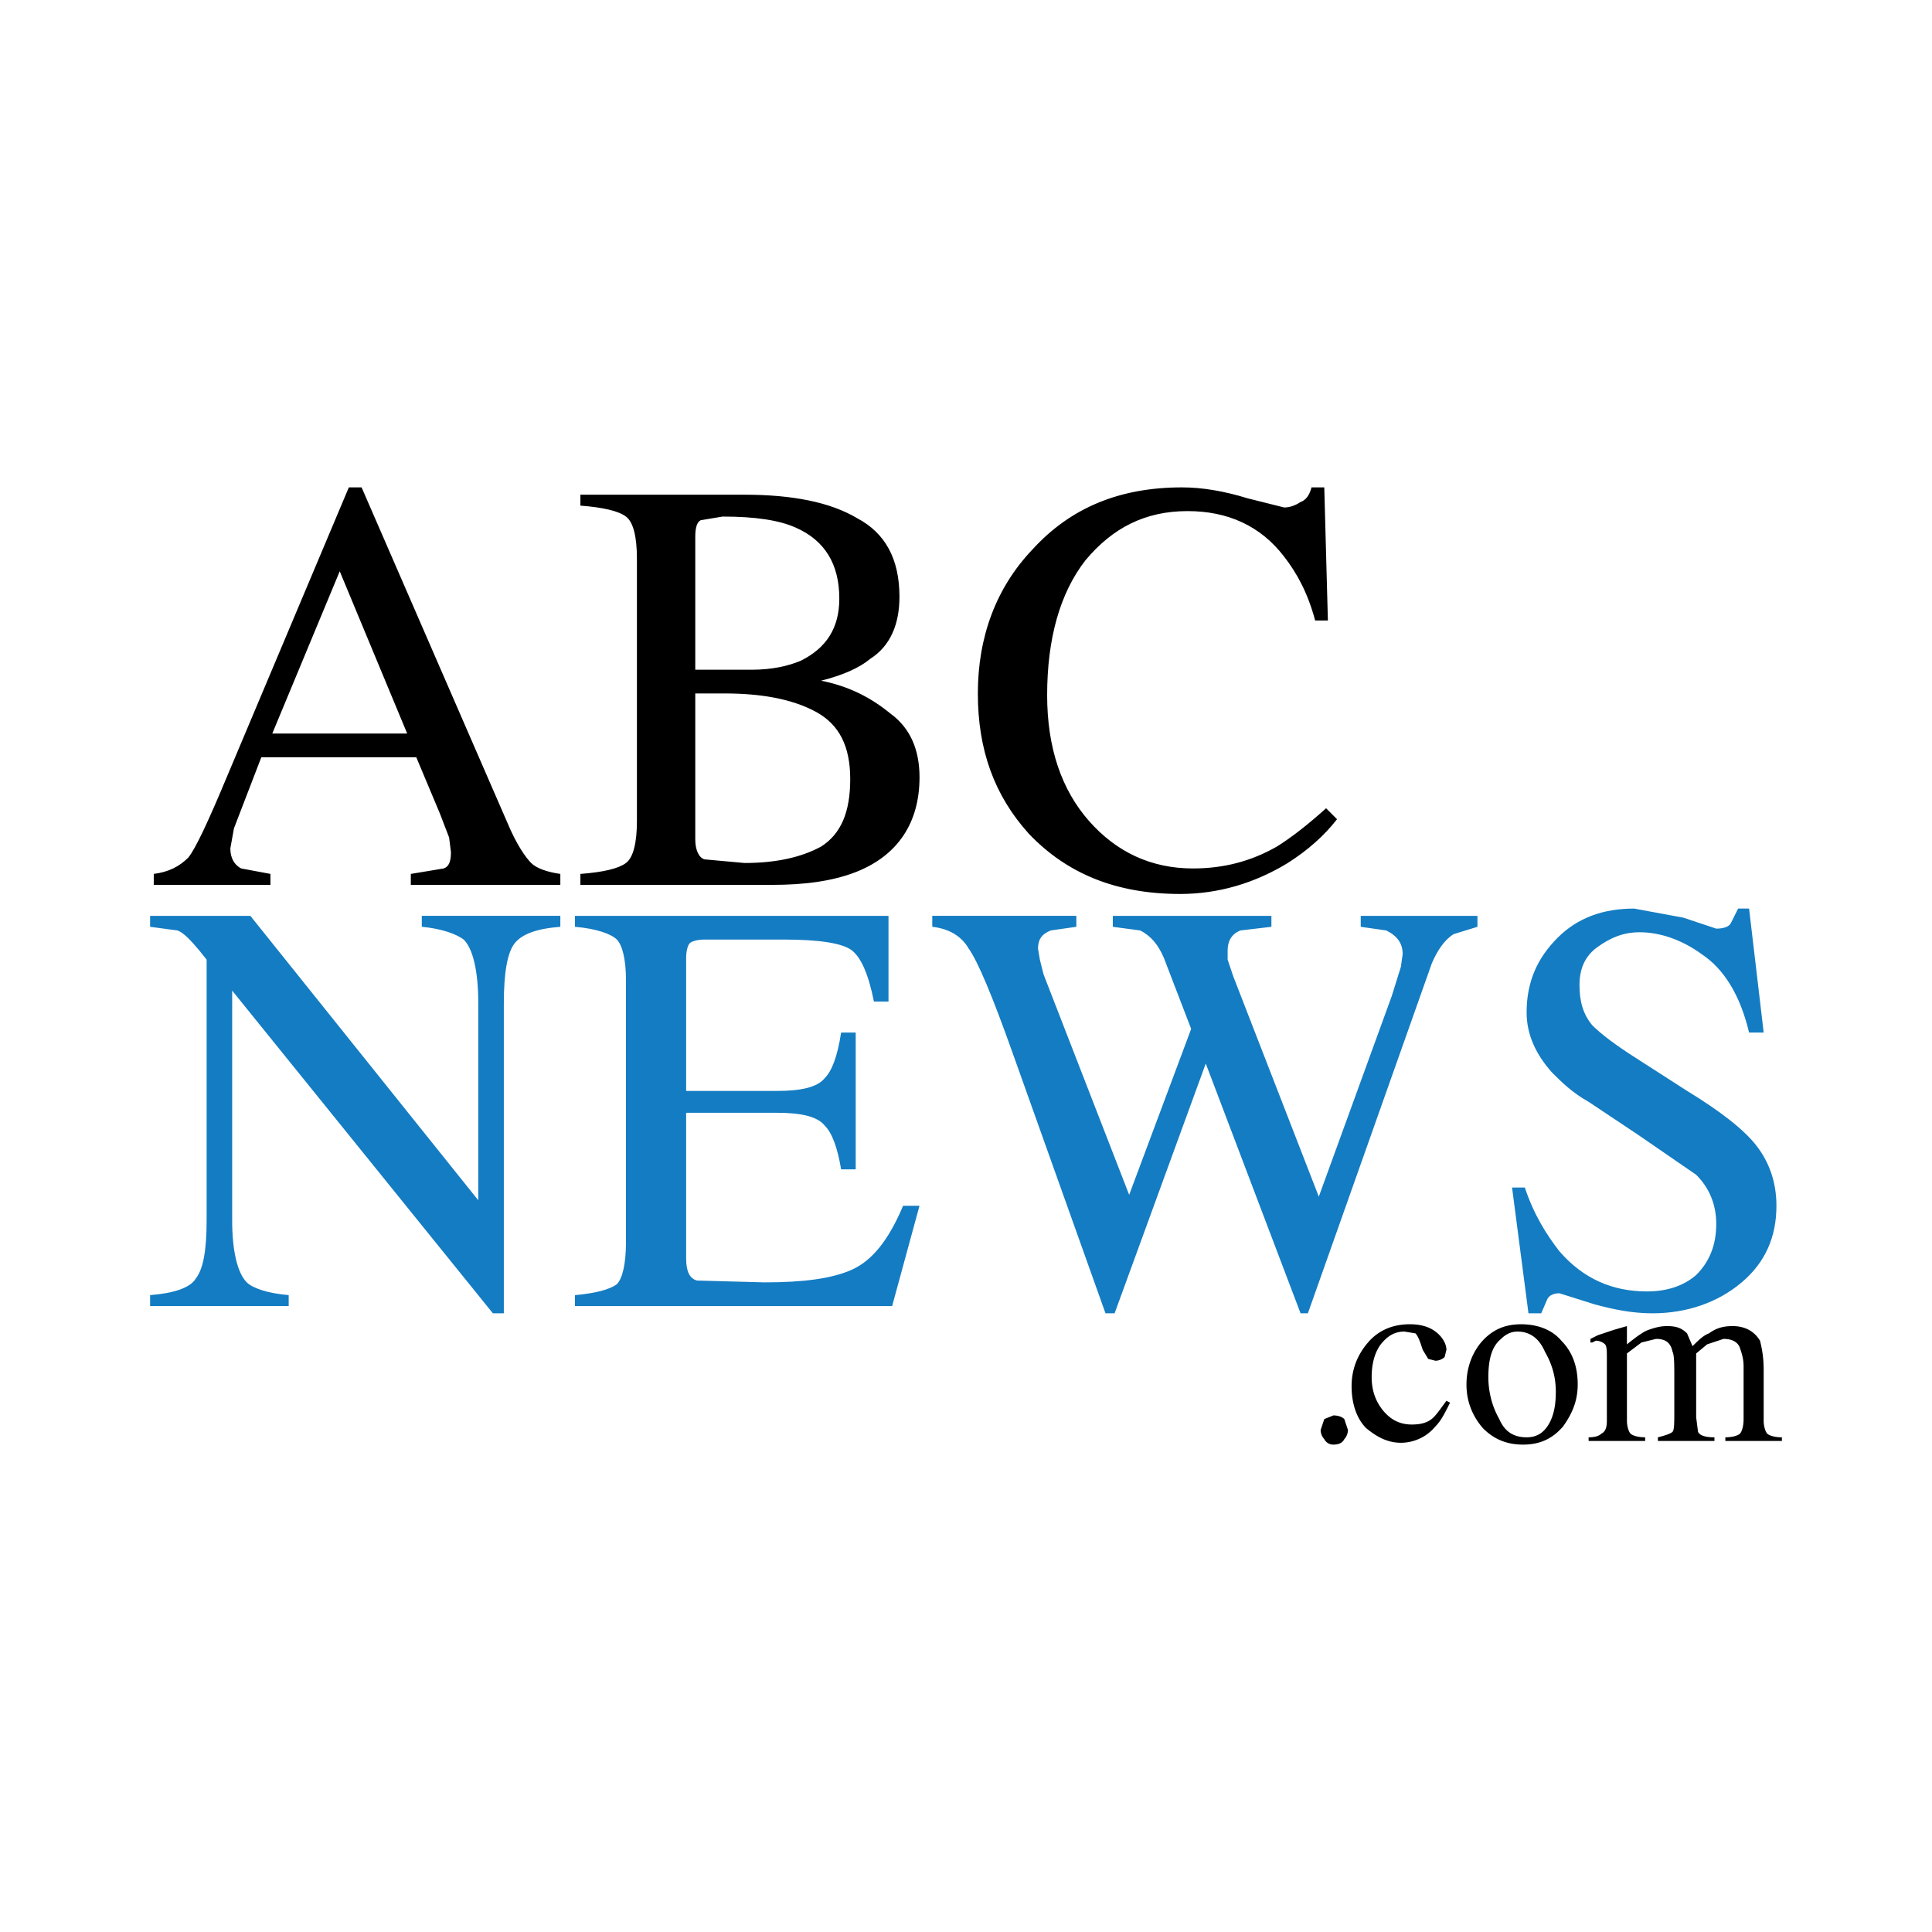<svg xmlns="http://www.w3.org/2000/svg" width="2500" height="2500" viewBox="0 0 192.756 192.756"><g fill-rule="evenodd" clip-rule="evenodd"><path fill="#fff" d="M0 0h192.756v192.756H0V0z"/><path d="M36.077 48.628l14.552 33.471c.912 2.182 1.82 3.455 2.365 4.002.545.545 1.638.91 2.911 1.09v1.093H40.988v-1.093l3.274-.544c.545-.181.729-.729.729-1.637l-.184-1.454-.909-2.366-2.366-5.64h-15.46l-2.73 7.093-.361 2.001c0 .909.361 1.638 1.089 2.002l2.911.544v1.093H15.34V87.19c1.457-.18 2.545-.726 3.454-1.637.729-.909 2.002-3.636 3.823-8.002l12.186-28.923h1.274zm-2.182 8.368l-6.73 16.188h13.46l-6.73-16.188zm55.844 2.546c0 2.73-.909 4.912-2.91 6.185-1.092.912-2.73 1.637-4.912 2.185 2.729.545 4.912 1.637 6.914 3.274 2.001 1.453 2.91 3.636 2.91 6.366 0 4.547-2.182 7.822-6.368 9.459-2.363.909-5.093 1.273-8.368 1.273H57.906v-1.093c2.365-.18 3.819-.544 4.547-1.09.728-.547 1.092-2.001 1.092-4.183V55.722c0-2.182-.364-3.639-1.092-4.184-.729-.544-2.182-.908-4.547-1.092v-1.089h16.373c4.728 0 8.547.728 11.276 2.365 2.73 1.454 4.184 4 4.184 7.82zm-20.372-6.001v13.278h5.637c2.001 0 3.639-.364 4.912-.909 2.546-1.272 3.822-3.274 3.822-6.185 0-3.455-1.457-5.82-4.367-7.093-1.637-.729-4.003-1.094-7.277-1.094l-2.183.364c-.365.181-.544.73-.544 1.639zm0 15.644v14.551c0 1.092.364 1.818.908 2.001l4.004.364c3.09 0 5.637-.547 7.638-1.637 2.001-1.272 2.91-3.458 2.91-6.732 0-3.272-1.089-5.457-3.454-6.73-2.366-1.273-5.457-1.817-9.096-1.817h-2.91zm58.754-18.555c.545 0 1.092-.184 1.637-.545.545-.184.91-.728 1.09-1.457h1.275l.361 13.279h-1.271c-.727-2.728-1.818-4.729-3.092-6.366-2.365-3.094-5.641-4.548-9.641-4.548-4.186 0-7.457 1.638-10.188 4.912-2.545 3.274-3.818 7.822-3.818 13.459 0 5.276 1.453 9.459 4.184 12.553 2.727 3.092 6.184 4.729 10.367 4.729 3.092 0 5.82-.729 8.367-2.183 1.457-.908 3.094-2.185 4.912-3.822l1.092 1.092c-1.273 1.637-2.91 3.094-4.912 4.367-3.273 2.001-6.912 3.091-10.732 3.091-6.367 0-11.277-2.001-15.098-6.001-3.455-3.823-5.094-8.37-5.094-14.007 0-5.641 1.818-10.553 5.457-14.371 3.818-4.184 8.73-6.186 14.916-6.186 2.002 0 4.184.364 6.549 1.093l3.639.911z"/><path d="M50.267 100.109v30.92h-1.092L23.163 98.832v22.922c0 3.092.544 5.275 1.456 6.186.544.545 1.998 1.092 4.184 1.273v1.092H14.976v-1.092c2.365-.182 4.003-.729 4.547-1.639.729-.908 1.092-2.729 1.092-5.82V95.742l-.728-.909c-.909-1.092-1.637-1.821-2.182-2.001l-2.729-.364v-1.093H24.98l22.738 28.377v-19.643c0-3.275-.544-5.46-1.453-6.369-.729-.545-2.182-1.09-4.184-1.273v-1.093h13.824v1.093c-2.366.183-3.819.728-4.548 1.637-.729.909-1.09 2.91-1.09 6.005zm34.743-5.276c-.912-.729-3.274-1.092-6.732-1.092h-8.003c-.729 0-1.272.183-1.457.364-.18.181-.361.729-.361 1.457v13.279h9.095c2.363 0 4-.363 4.729-1.273.728-.729 1.273-2.184 1.637-4.547h1.455v13.643h-1.455c-.363-2.186-.909-3.639-1.637-4.367-.729-.908-2.365-1.273-4.729-1.273h-9.095v14.553c0 1.271.361 2 1.089 2.182l6.73.184c3.822 0 6.732-.365 8.733-1.273 1.999-.908 3.636-2.91 5.092-6.369h1.637l-2.729 10.008H57.361v-1.092c2.001-.182 3.455-.545 4.183-1.094.545-.545.909-2 .909-4.184V97.744c0-2.002-.364-3.459-.909-4.003-.544-.545-2.001-1.09-4.183-1.273v-1.093h31.285v8.551h-1.453c-.545-2.727-1.274-4.365-2.183-5.093zm50.75-3.458h11.645v1.093l-2.365.728c-.91.545-1.639 1.638-2.184 2.91l-12.369 34.924h-.729l-9.459-24.92-9.096 24.92h-.908l-9.279-26.012c-2.002-5.637-3.455-9.095-4.364-10.369-.729-1.272-2.001-1.999-3.639-2.182v-1.093h14.372v1.093l-2.547.364c-.912.364-1.275.909-1.275 1.817l.184 1.093.363 1.458 8.547 22.01 6.186-16.555-2.727-7.093c-.545-1.276-1.273-2.185-2.365-2.729l-2.727-.364v-1.093h15.824v1.093l-3.094.364c-.908.364-1.273 1.092-1.273 2.001v.909l.549 1.637 8.547 22.01 7.277-20.008.908-2.91.182-1.274c0-1.092-.545-1.82-1.635-2.365l-2.549-.364v-1.093zm38.746-.726l1.457 12.37h-1.457c-.91-3.822-2.547-6.369-4.729-7.823-2.002-1.456-4.184-2.185-6.186-2.185-1.637 0-2.91.547-4.182 1.457-1.277.908-1.822 2.181-1.822 3.818 0 1.639.365 2.91 1.273 4.004.91.908 2.365 2.002 4.367 3.275l5.092 3.273c3.275 2.002 5.641 3.82 6.914 5.457s2.002 3.639 2.002 6c0 3.094-1.092 5.641-3.459 7.643-2.363 2-5.457 3.09-8.912 3.09-2 0-3.818-.363-5.82-.908l-3.457-1.09c-.545 0-1.09.182-1.273.727l-.545 1.271h-1.273l-1.637-12.549h1.273c.908 2.729 2.182 4.727 3.455 6.365 2.365 2.729 5.275 4.002 8.73 4.002 2.002 0 3.639-.545 4.91-1.637 1.275-1.273 2.004-2.91 2.004-5.092 0-2.002-.729-3.639-2.004-4.912l-5.82-4.004-4.91-3.273c-1.637-.91-2.727-2.002-3.637-2.91-1.637-1.818-2.549-3.82-2.549-6.002 0-3.094 1.092-5.457 3.094-7.458s4.549-2.91 7.639-2.91l4.912.909 3.275 1.092c.727 0 1.271-.183 1.455-.547l.727-1.454h1.093v.001z" fill="#147cc2"/><path d="M134.123 143.584c-.182.363-.545.545-1.09.545a1 1 0 0 1-.91-.545 1.4 1.4 0 0 1-.363-.91l.363-1.092.91-.365c.545 0 .908.182 1.09.365l.363 1.092a1.4 1.4 0 0 1-.363.91zm9.094-10.732c.729.543 1.094 1.273 1.094 1.818l-.182.727a1.398 1.398 0 0 1-.912.365l-.725-.184-.547-.908-.182-.545c-.184-.545-.363-.91-.545-1.094l-1.092-.18c-.91 0-1.637.363-2.365 1.273-.545.727-.91 1.816-.91 3.273 0 1.273.365 2.363 1.092 3.275.727.908 1.639 1.453 2.912 1.453.908 0 1.637-.182 2.182-.729.363-.361.729-.91 1.273-1.637l.363.184c-.545 1.092-.908 1.816-1.457 2.365a4.48 4.48 0 0 1-3.455 1.637c-1.271 0-2.365-.547-3.455-1.457-.912-.908-1.457-2.365-1.457-4.184 0-1.637.545-3.094 1.639-4.367 1.092-1.271 2.547-1.816 4.184-1.816.908.002 1.82.182 2.545.731zm8.187 0c-.545 0-1.09.18-1.639.729-.908.725-1.271 1.998-1.271 3.818 0 1.453.363 2.91 1.092 4.184.545 1.273 1.453 1.818 2.727 1.818.912 0 1.637-.365 2.186-1.273.545-.91.725-2.002.725-3.275 0-1.453-.361-2.727-1.09-4-.548-1.273-1.456-2.001-2.73-2.001zm-5.093 5.275c0-1.637.545-3.094 1.453-4.188 1.094-1.271 2.367-1.816 4.004-1.816s3.094.545 4.004 1.637c1.09 1.092 1.637 2.547 1.637 4.367 0 1.635-.547 2.91-1.457 4.184-1.09 1.273-2.365 1.818-4 1.818-1.637 0-2.912-.545-4.002-1.639-1.095-1.273-1.639-2.728-1.639-4.363zm17.462-4.188l-1.453 1.094v6.729c0 .549.18 1.094.361 1.273.184.184.727.365 1.457.365v.363h-5.641v-.363c.729 0 1.092-.182 1.273-.365.363-.18.547-.545.547-1.273v-6.365c0-.545 0-1.092-.184-1.271-.18-.186-.545-.365-.908-.365l-.365.18h-.18v-.359l.729-.365 1.637-.547 1.273-.365v1.822c.908-.73 1.637-1.273 2.182-1.457.545-.182 1.092-.365 1.818-.365.908 0 1.455.184 2 .729l.545 1.273c.549-.545 1.092-1.09 1.639-1.273.729-.545 1.455-.729 2.365-.729 1.273 0 2.182.549 2.729 1.457.182.729.365 1.637.365 2.91v5.092c0 .549.182 1.094.361 1.273.184.184.729.365 1.457.365v.363h-5.641v-.365c.729 0 1.273-.182 1.455-.365.182-.18.365-.725.365-1.453v-5.275c0-.729-.184-1.273-.365-1.818-.182-.549-.727-.908-1.637-.908l-1.637.545-1.094.908v6.365l.186 1.457c.18.363.727.545 1.637.545v.363h-5.641v-.364c.729-.182 1.273-.365 1.457-.545.18-.182.18-.91.18-2.002v-3.455c0-1.273 0-2.186-.18-2.547-.184-.912-.729-1.271-1.637-1.271l-1.455.359z"/></g></svg>